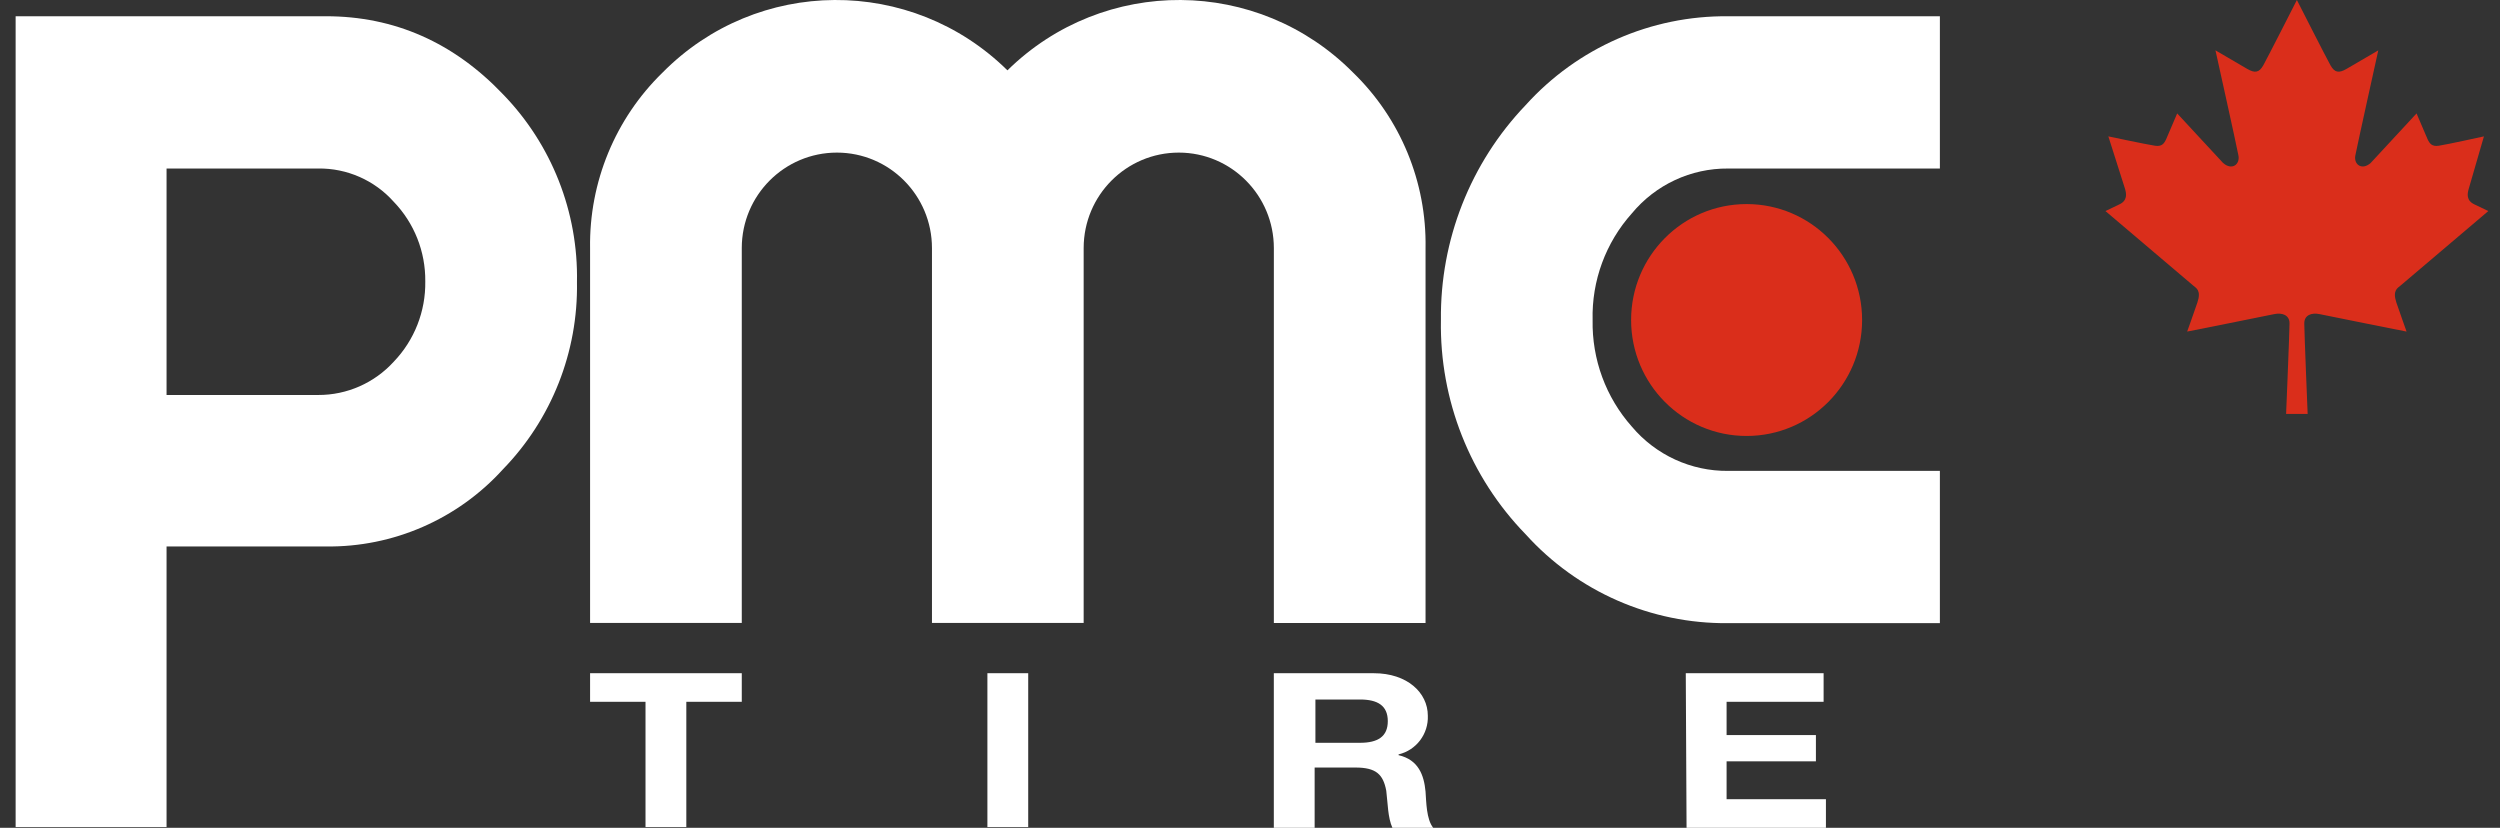<svg width="151" height="50" viewBox="0 0 151 50" fill="none" xmlns="http://www.w3.org/2000/svg">
<rect x="0" y="0" width="151" height="50" fill="#333333" stroke="none"/>
<path d="M81.731 4.389C84.591 7.162 86.173 11 86.103 14.987V37.629H76.941V14.987C76.941 11.803 74.373 9.221 71.202 9.217C68.03 9.217 65.458 11.793 65.453 14.977V37.624H56.291V14.987C56.291 11.803 53.724 9.221 50.552 9.217C47.38 9.217 44.808 11.793 44.803 14.977V37.624H35.641V14.987C35.581 11 37.162 7.167 40.013 4.389C45.734 -1.409 55.049 -1.47 60.849 4.249C66.667 -1.47 75.992 -1.409 81.731 4.389Z" fill="white"/>
<path d="M92.148 6.351C95.273 2.887 99.724 0.935 104.38 0.982H117.169V10.179H104.38C102.133 10.16 100.003 11.154 98.566 12.886C96.985 14.651 96.134 16.957 96.194 19.329C96.148 21.701 96.994 24.002 98.566 25.771C100.012 27.485 102.143 28.465 104.38 28.442H117.169V37.639H104.38C99.724 37.685 95.273 35.734 92.148 32.27C88.79 28.82 86.948 24.161 87.032 19.338C86.976 14.502 88.813 9.838 92.148 6.351Z" fill="white"/>
<path d="M38.989 42.39H35.641V40.663H44.803V42.39H41.454V49.953H38.989V42.39Z" fill="white"/>
<path d="M59.639 40.663H62.104V49.953H59.639V40.663Z" fill="white"/>
<path d="M76.986 40.663H82.986C84.985 40.663 86.241 41.83 86.241 43.231C86.283 44.333 85.543 45.313 84.474 45.565V45.612C85.683 45.892 86.009 46.825 86.102 47.806C86.148 48.413 86.148 49.487 86.567 50H84.102C83.823 49.393 83.823 48.506 83.73 47.759C83.544 46.779 83.125 46.359 81.869 46.359H79.404V50H76.939V40.663H76.986ZM79.451 44.865H82.148C83.218 44.865 83.823 44.491 83.823 43.558C83.823 42.624 83.218 42.25 82.148 42.25H79.451V44.865Z" fill="white"/>
<path d="M101.821 40.663H110.146V42.39H104.286V44.398H109.681V45.985H104.286V48.273H110.286V50H101.868L101.821 40.663Z" fill="white"/>
<path d="M105.495 26.332C109.348 26.332 112.471 23.196 112.471 19.329C112.471 15.461 109.348 12.326 105.495 12.326C101.642 12.326 98.519 15.461 98.519 19.329C98.519 23.196 101.642 26.332 105.495 26.332Z" fill="#DA2E1B"/>
<path d="M30.384 5.697C27.407 2.569 23.826 0.981 19.687 0.981H0.944V49.954H10.06V33.007H19.687C23.752 33.059 27.649 31.359 30.384 28.339C33.314 25.323 34.923 21.252 34.849 17.041C34.933 12.811 33.323 8.726 30.384 5.697ZM23.78 21.85C22.608 23.134 20.957 23.862 19.222 23.857H10.06V10.178H19.222C20.957 10.155 22.622 10.888 23.78 12.186C25.022 13.474 25.705 15.202 25.687 16.994C25.715 18.801 25.031 20.547 23.78 21.85Z" fill="white"/>
<path d="M139.382 25C139.382 25 139.178 20.027 139.178 19.534C139.178 19.037 139.605 18.869 140.109 18.974C140.616 19.086 145.357 20.027 145.357 20.027C145.357 20.027 144.996 19.023 144.742 18.277C144.492 17.532 144.821 17.399 144.996 17.245L150.294 12.748L149.458 12.346C148.951 12.113 149.029 11.695 149.108 11.416L150.029 8.237C150.029 8.237 147.822 8.725 147.304 8.802C146.893 8.865 146.75 8.678 146.621 8.398L145.96 6.851L143.192 9.84C142.67 10.306 142.167 9.949 142.259 9.406C142.349 8.913 143.649 3.041 143.649 3.041C143.649 3.041 142.213 3.877 141.738 4.157C141.264 4.435 141.011 4.388 140.759 3.94C140.505 3.49 138.732 0 138.732 0C138.732 0 136.958 3.49 136.706 3.94C136.452 4.388 136.2 4.435 135.725 4.157C135.25 3.877 133.814 3.041 133.814 3.041C133.814 3.041 135.118 8.913 135.204 9.406C135.298 9.949 134.793 10.306 134.271 9.84L131.502 6.851L130.84 8.398C130.713 8.678 130.572 8.865 130.159 8.802C129.643 8.725 127.344 8.237 127.344 8.237L128.355 11.416C128.434 11.695 128.512 12.113 128.007 12.346L127.169 12.748L132.467 17.245C132.642 17.399 132.974 17.532 132.721 18.277C132.467 19.023 132.104 20.027 132.104 20.027C132.104 20.027 136.849 19.086 137.354 18.974C137.862 18.869 138.287 19.037 138.287 19.534C138.287 20.027 138.081 25 138.081 25H139.382Z" fill="#DA2E1B"/>
</svg>
